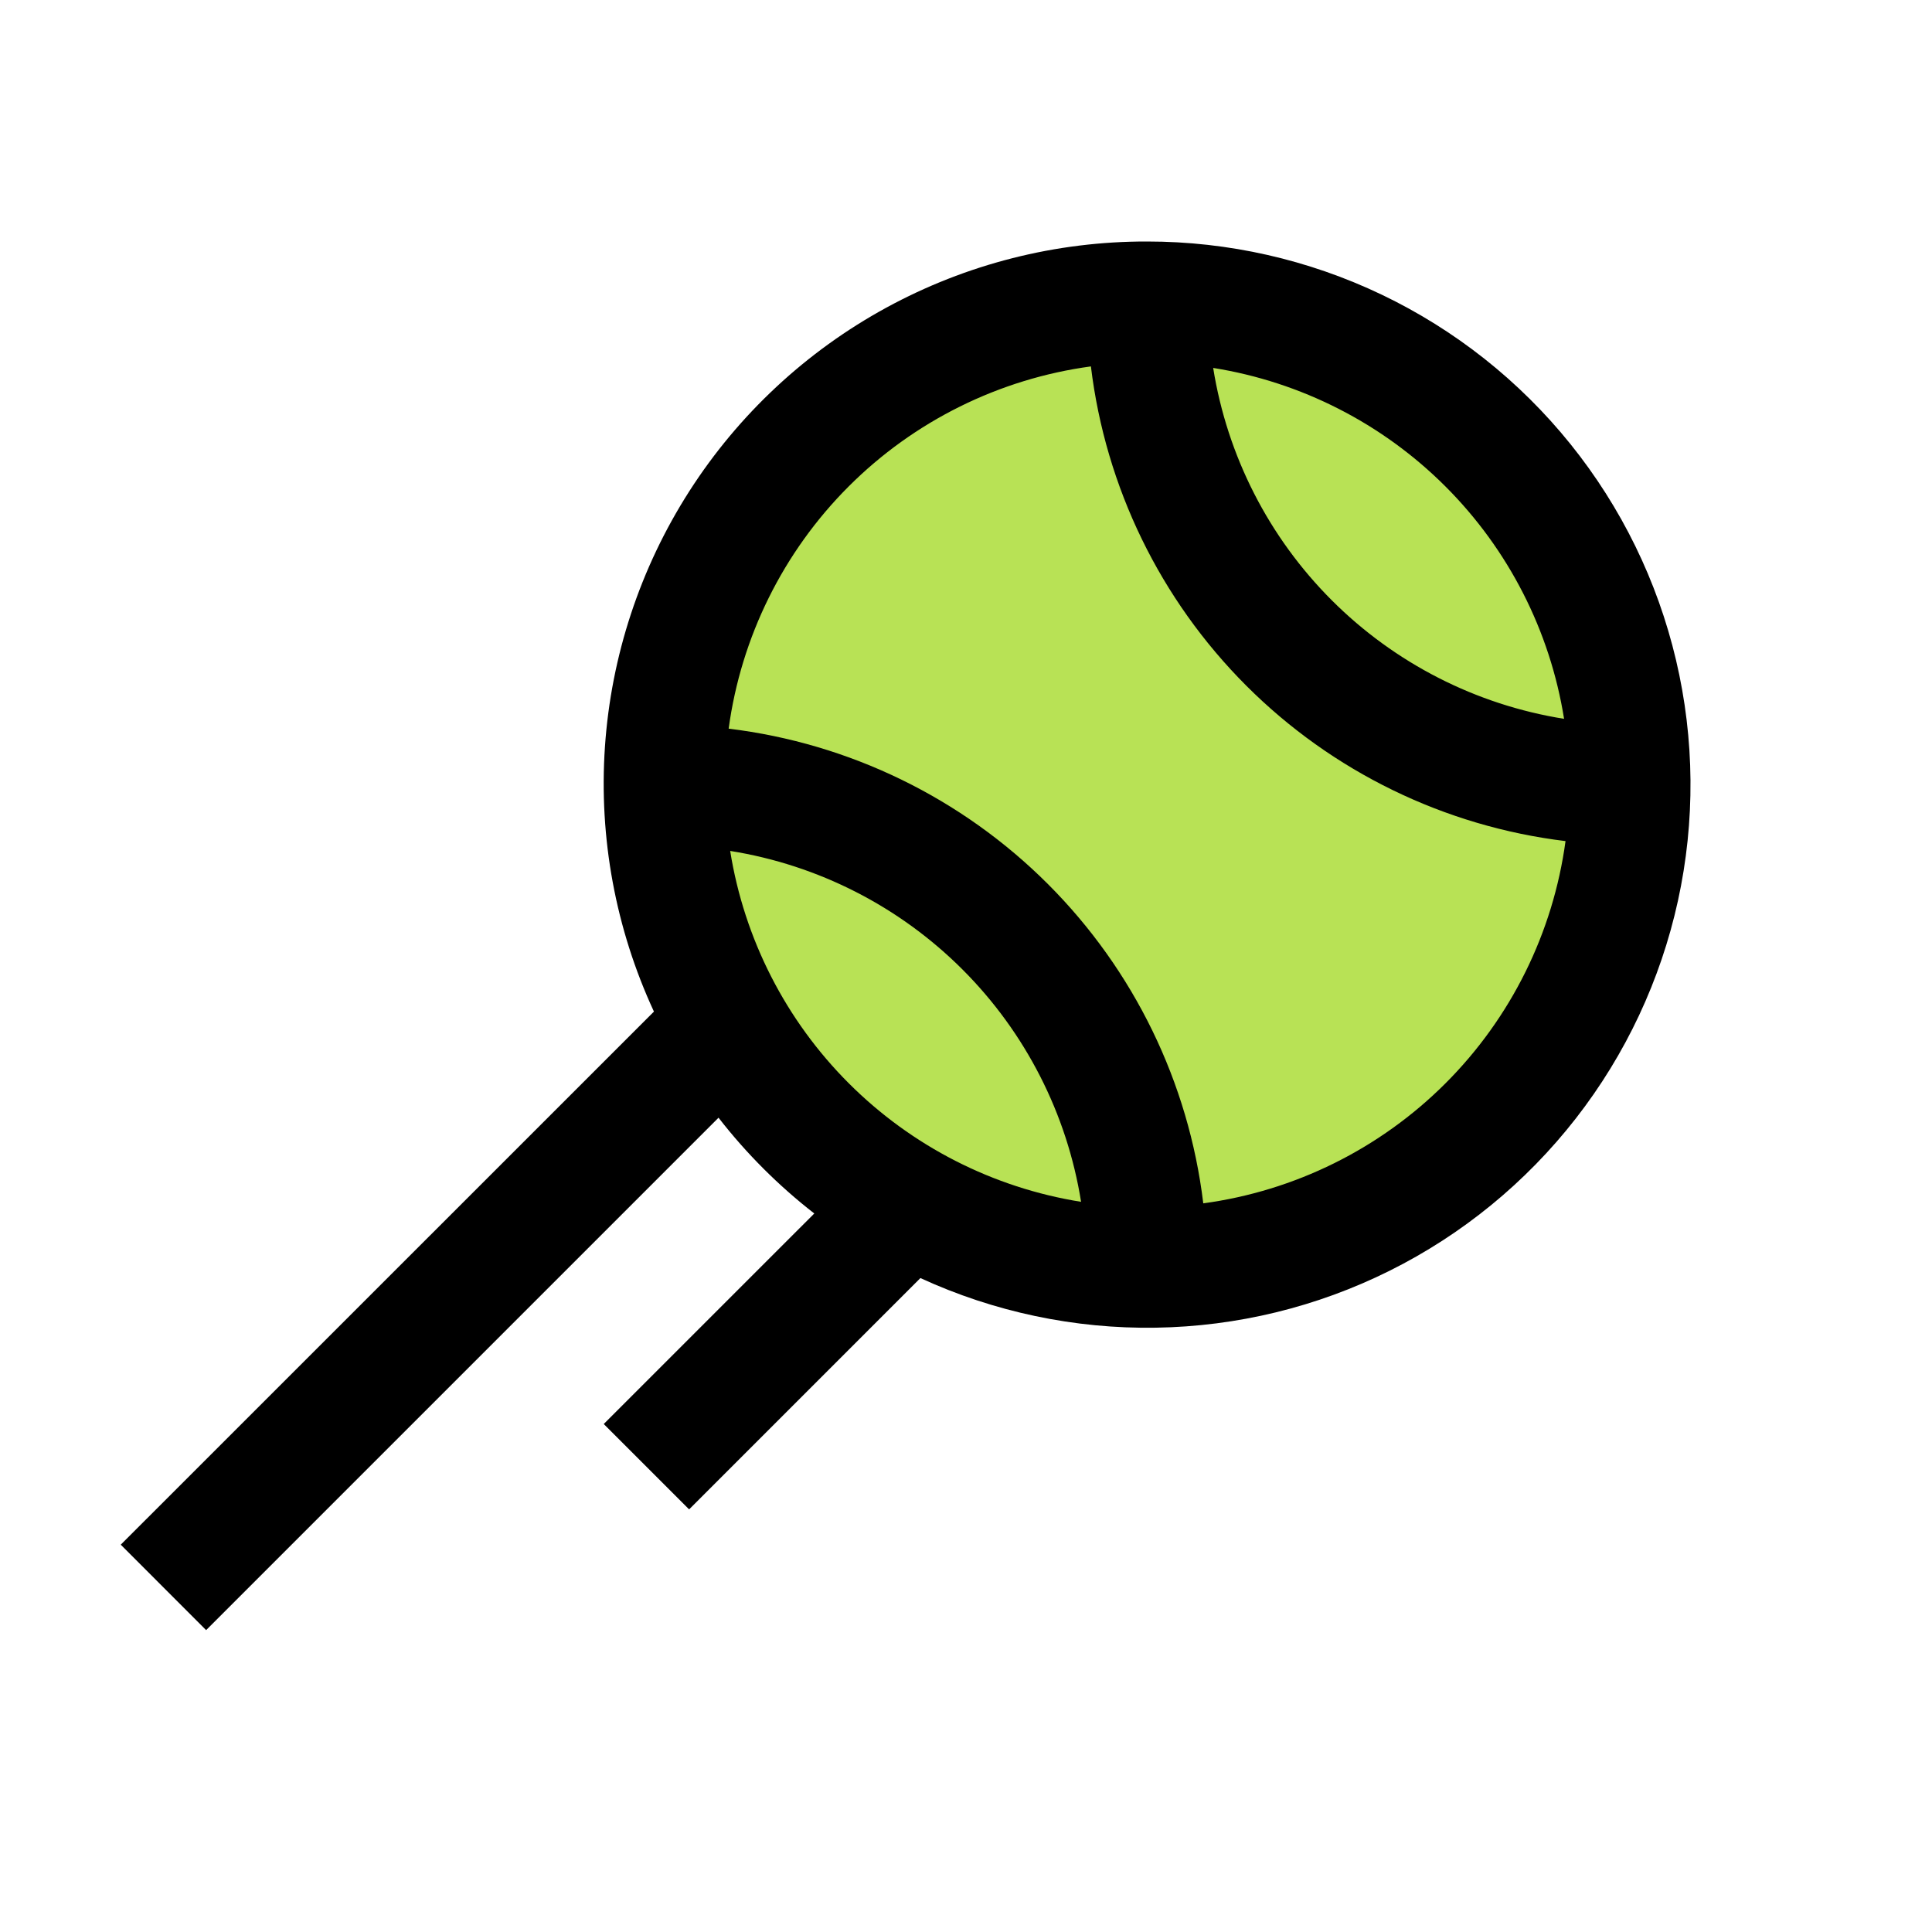 <svg width="80" height="80" viewBox="0 0 80 80" fill="none" xmlns="http://www.w3.org/2000/svg">
  <circle cx="47.692" cy="32.308" r="18.462" fill="#B8E255" />
  <path
    d="M47.5 10C43.725 9.991 40.01 10.934 36.696 12.742C33.382 14.55 30.578 17.163 28.542 20.342C26.507 23.521 25.305 27.161 25.049 30.927C24.793 34.693 25.491 38.463 27.078 41.888L5 63.962L8.535 67.5L29.753 46.282C30.904 47.764 32.236 49.096 33.718 50.248L25 58.965L28.535 62.5L38.112 52.922C41.167 54.327 44.498 55.03 47.86 54.977C51.222 54.925 54.529 54.12 57.539 52.62C60.548 51.121 63.183 48.966 65.25 46.314C67.317 43.662 68.762 40.58 69.481 37.295C70.199 34.011 70.172 30.607 69.401 27.334C68.63 24.061 67.135 21.003 65.026 18.384C62.917 15.765 60.248 13.653 57.215 12.202C54.182 10.751 50.862 9.999 47.5 10ZM64.765 29.765C61.121 29.183 57.754 27.464 55.145 24.855C52.536 22.246 50.817 18.879 50.235 15.235C53.879 15.817 57.246 17.536 59.855 20.145C62.464 22.754 64.183 26.121 64.765 29.765ZM30.235 35.235C33.879 35.817 37.246 37.536 39.855 40.145C42.464 42.754 44.183 46.121 44.765 49.765C41.121 49.183 37.754 47.464 35.145 44.855C32.536 42.246 30.817 38.879 30.235 35.235ZM49.825 49.828C49.22 44.825 46.955 40.17 43.392 36.607C39.829 33.044 35.175 30.779 30.172 30.172C30.687 26.375 32.433 22.852 35.142 20.142C37.852 17.433 41.375 15.687 45.172 15.172C45.778 20.175 48.043 24.829 51.606 28.393C55.168 31.956 59.823 34.221 64.825 34.828C64.31 38.625 62.565 42.148 59.855 44.858C57.146 47.567 53.622 49.313 49.825 49.828Z"
    fill="black" />
</svg>
  